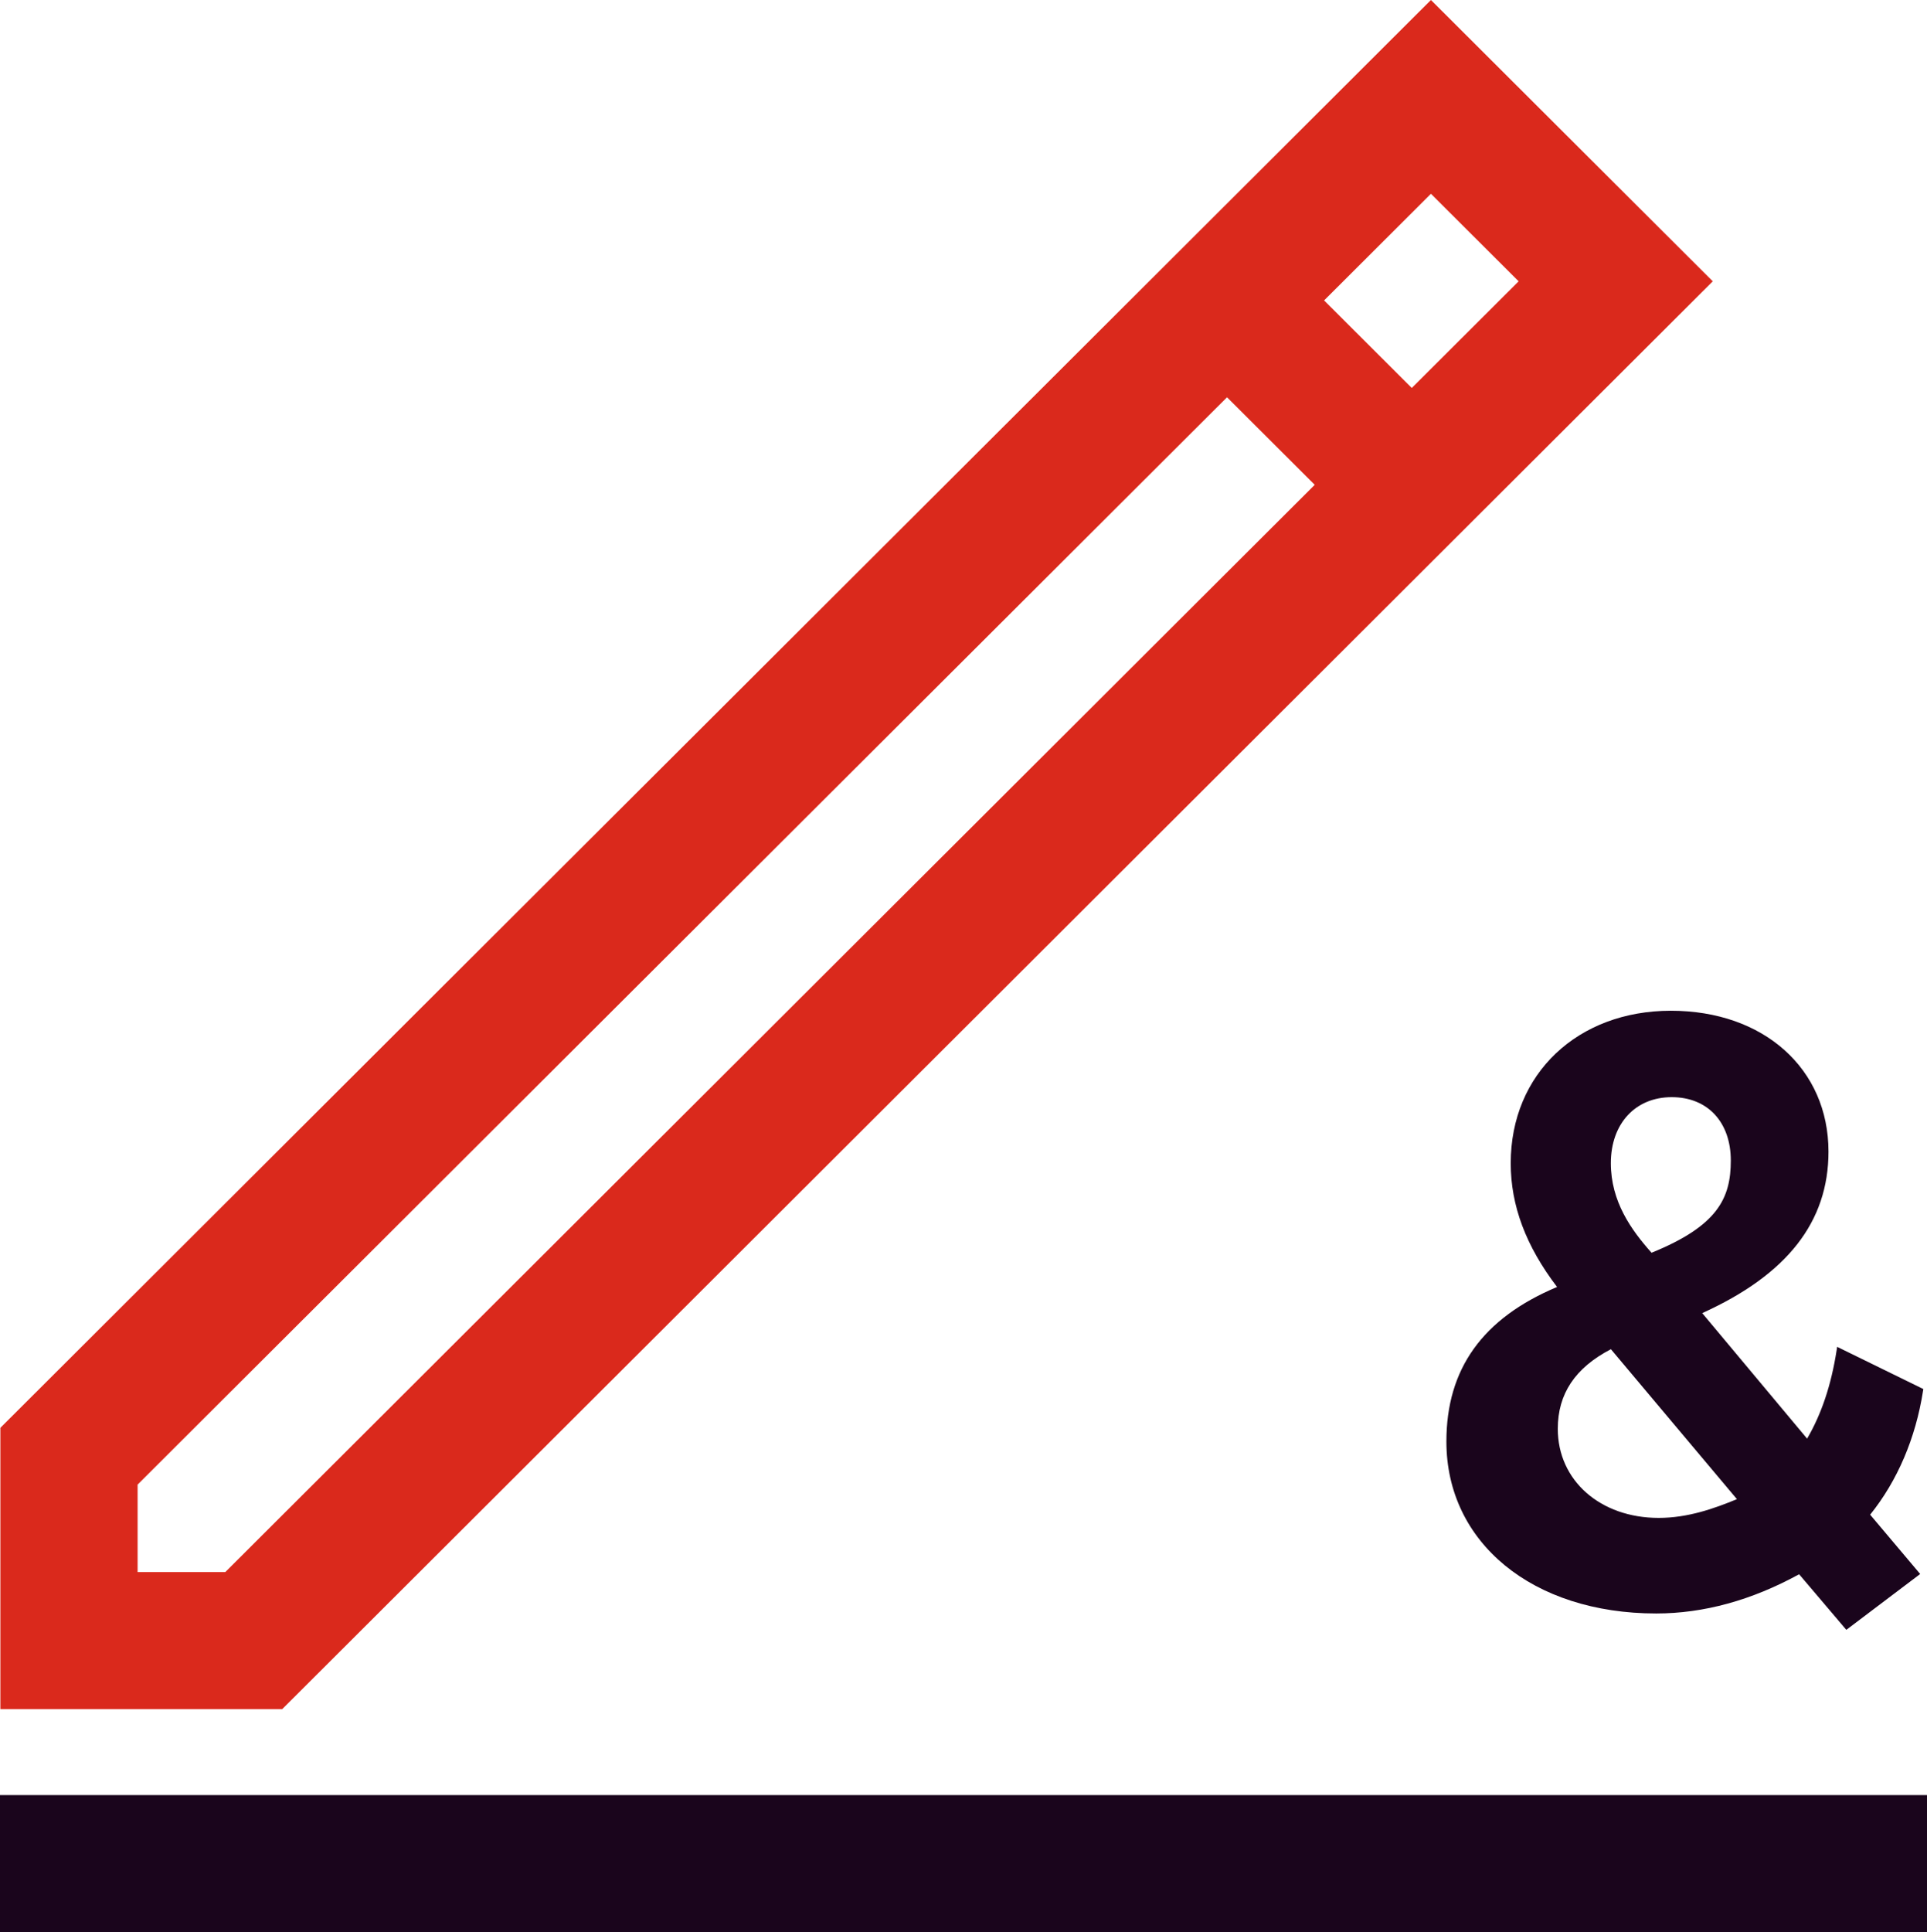 <?xml version="1.0" encoding="UTF-8"?>
<svg id="Layer_2" xmlns="http://www.w3.org/2000/svg" viewBox="0 0 299.27 300">
  <defs>
    <style>
      .cls-1 {
        fill: #da291c;
      }

      .cls-2 {
        fill: #1a051c;
      }
    </style>
  </defs>
  <g id="Icons__x28_two-tone_x29_">
    <g id="feature-icon_x5F__x5F_pen-paper">
      <path class="cls-2" d="M299.27,278.73H0v21.27h299.27v-21.27Z"/>
      <path class="cls-2" d="M250.19,209.51l19.56,23.27c-3.52,1.45-7.6,2.91-12.15,2.91-9.07,0-15.67-5.81-15.67-13.83,0-5.44,2.7-9.48,8.26-12.37M250.17,180.61c0-6.13,3.8-10.25,9.45-10.25s9.18,3.95,9.18,9.84-2.07,10.16-12.31,14.32c-3.16-3.54-6.32-7.96-6.32-13.91ZM298.68,215.67l-13.36-6.54-.09.56c-.84,5.38-2.35,9.88-4.58,13.69l-16.29-19.49c13.19-5.97,19.61-14.17,19.61-25.07,0-12.88-10.06-21.88-24.48-21.88s-24.87,9.73-24.87,23.68c0,6.58,2.36,12.87,7.2,19.21-11.57,4.87-17.19,12.71-17.19,24,0,15.71,13.39,26.7,32.58,26.7,7.37,0,14.83-2.05,22.2-6.09l7.33,8.63,11.47-8.67-7.77-9.21c4.24-5.26,7.07-11.9,8.21-19.2l.05-.3Z"/>
      <path class="cls-1" d="M43.83,265.38H.06v-43.68L222.23,0l43.77,43.68L43.83,265.38ZM21.37,244.1h13.62L235.85,43.68l-13.62-13.59L21.37,230.52v13.59Z"/>
      <path class="cls-1" d="M202.62,43.64l-15.07,15.04,25.02,24.97,15.07-15.04-25.02-24.97Z"/>
    </g>
  </g>
</svg>